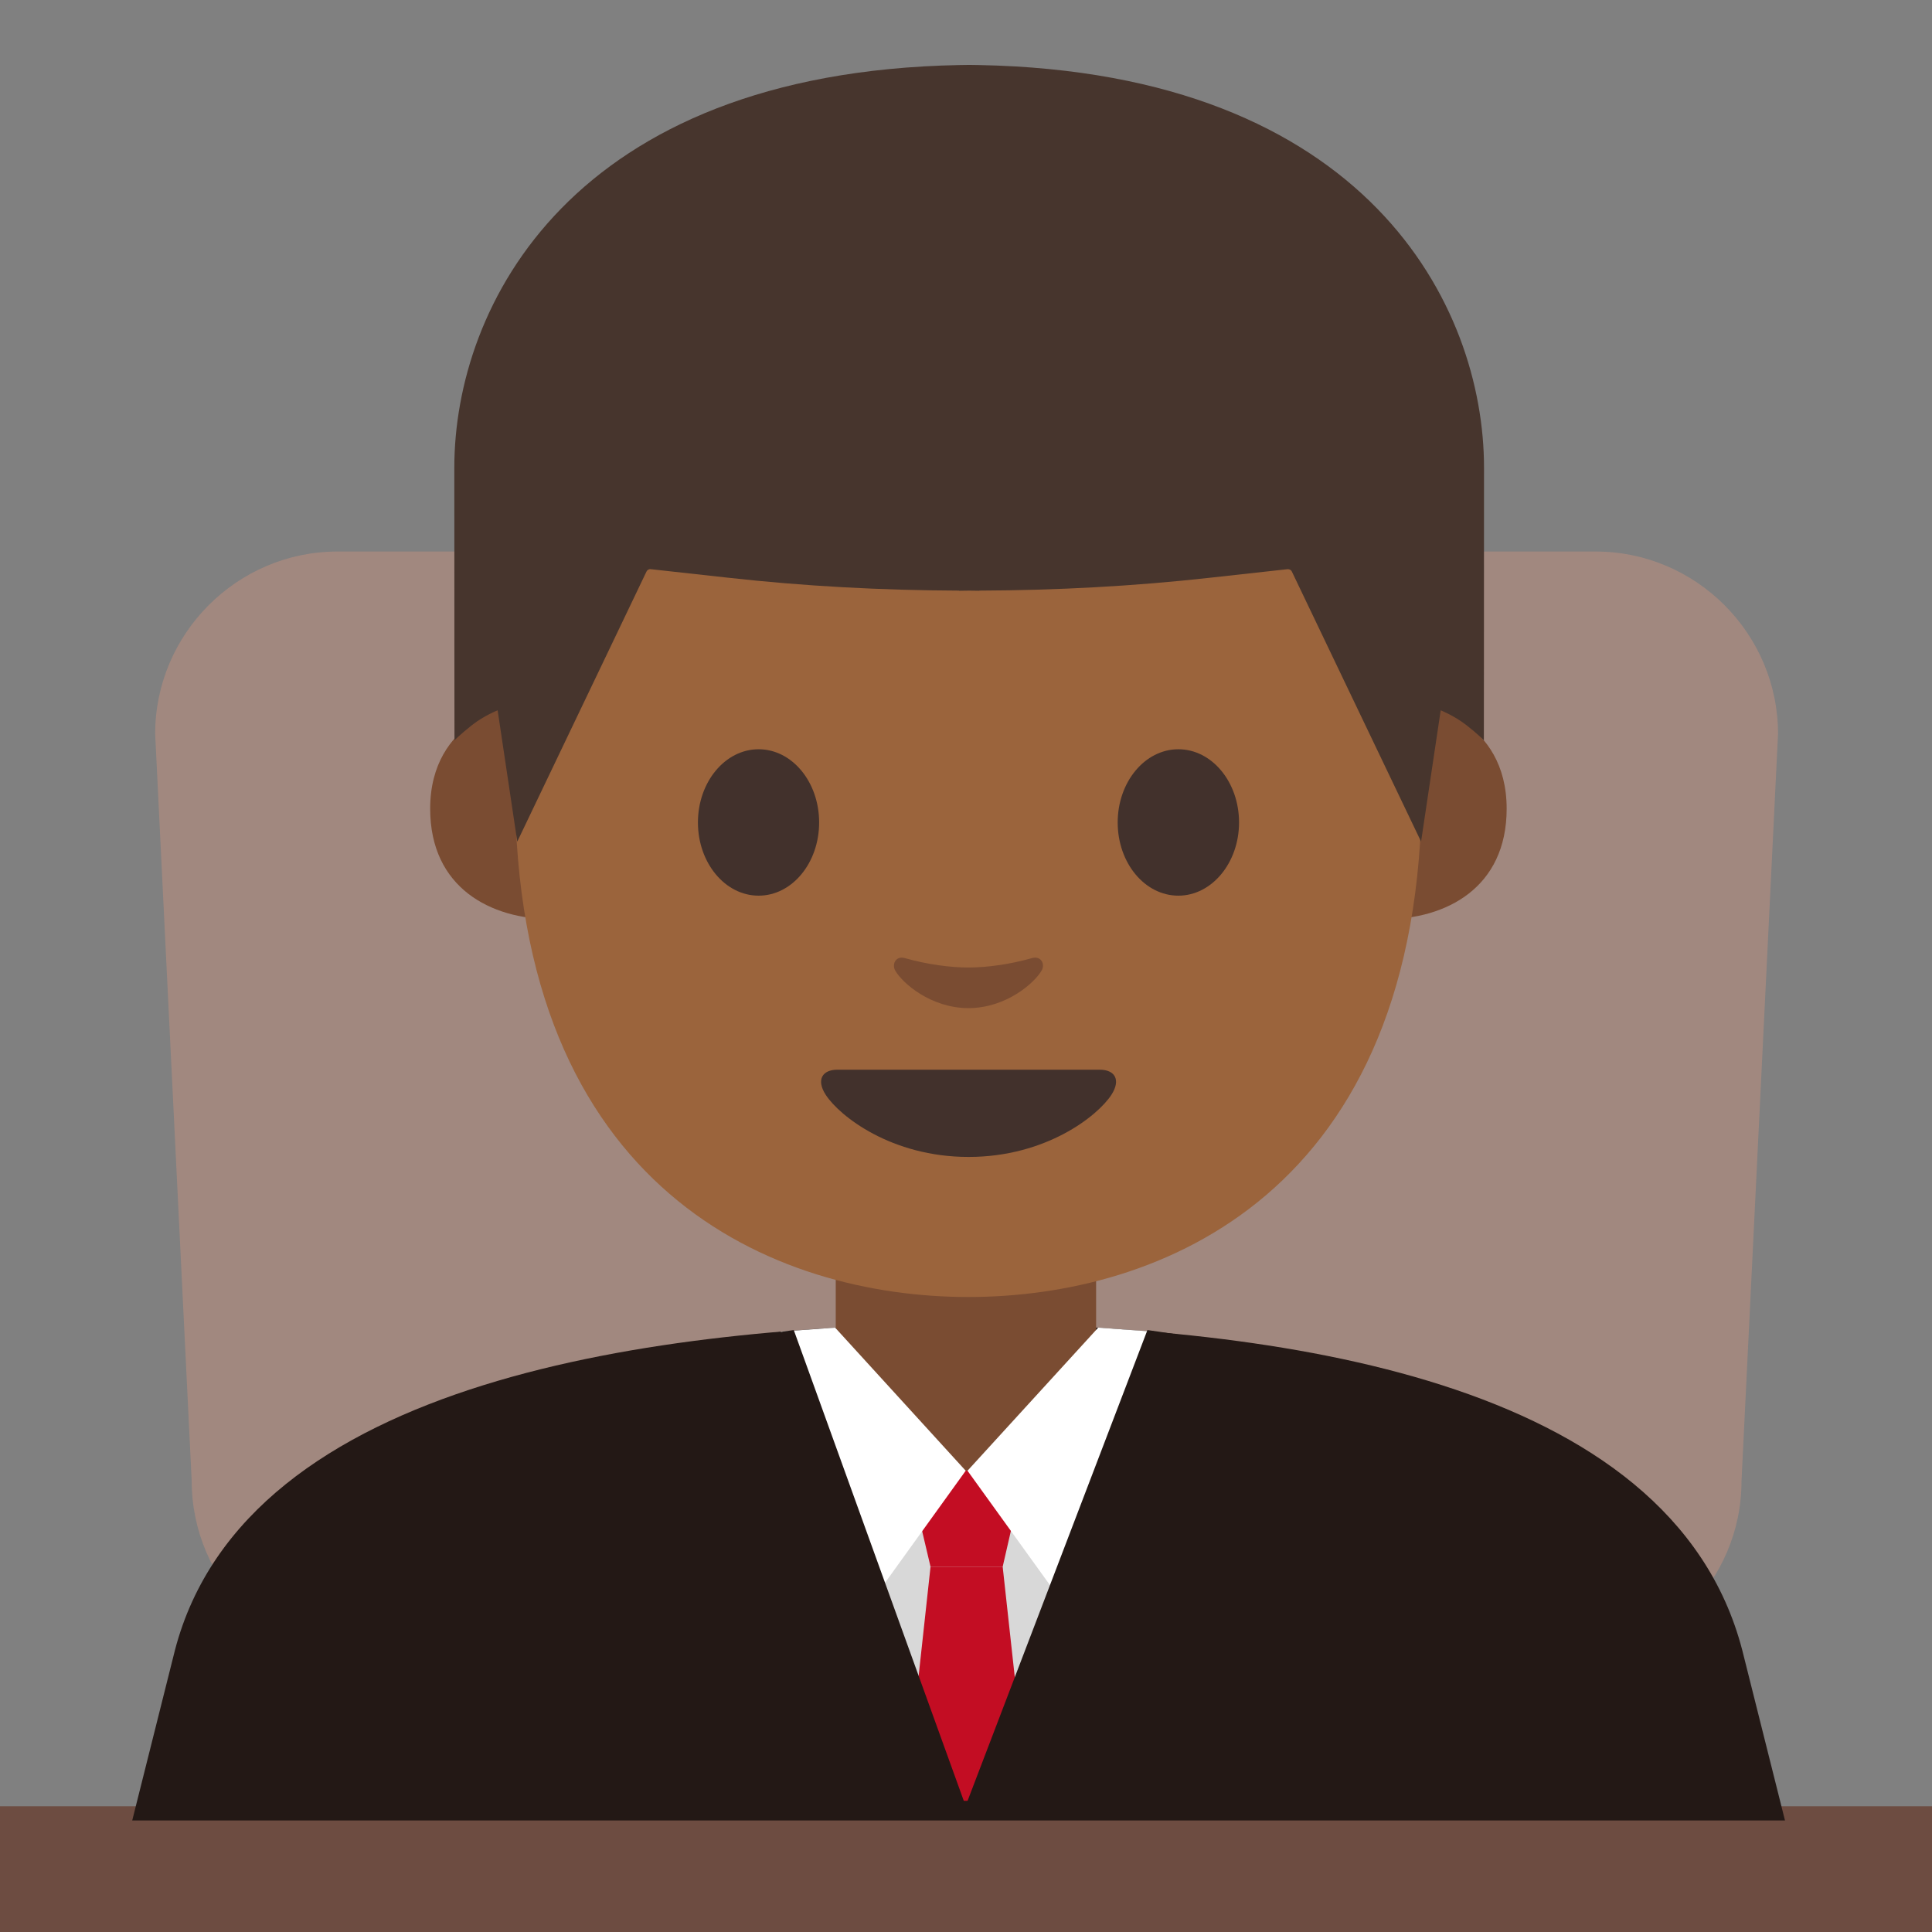 <?xml version="1.0" encoding="utf-8"?>
<!-- Generator: Adobe Illustrator 19.2.1, SVG Export Plug-In . SVG Version: 6.00 Build 0)  -->
<svg version="1.1" xmlns="http://www.w3.org/2000/svg" xmlns:xlink="http://www.w3.org/1999/xlink" x="0px" y="0px"
	 viewBox="0 0 128 128" style="enable-background:new 0 0 128 128;" xml:space="preserve">
<rect x="0" y="0" width="128" height="128" fill="#808080" stroke="none"/>
<g id="Layer_2">
	<path style="fill:#A1887F;" d="M103.31,110.19H24.78c-6.64,0-12.08-5.44-12.08-12.08l-2.42-49.49c0-6.64,5.44-12.08,12.08-12.08
		h83.36c6.64,0,12.08,5.44,12.08,12.08l-2.42,49.49C115.39,104.75,109.95,110.19,103.31,110.19z"/>
	<rect x="-4.11" y="119.67" style="fill:#6D4C41;" width="136.01" height="12.33"/>
</g>
<g id="图层_1">
	<path style="fill:#231815;" d="M115.43,109.33c-4.72-18.14-31.19-21.45-51.31-21.66v0c-0.03,0-0.05,0-0.08,0c-0.03,0-0.05,0-0.08,0
		v0c-20.12,0.22-47.64,3.52-52.37,21.66l-2.83,11.28h55.2h0.16h54.14L115.43,109.33z"/>
	<path id="XMLID_8_" style="fill:#7A4C32;" d="M63.99,82.91h-8.62v9.1c0,4.12,3.51,7.45,7.84,7.45h1.57c4.33,0,7.84-3.34,7.84-7.45
		v-9.1H63.99z"/>
	<path id="XMLID_6_" style="fill:#513F35;" d="M72.8,71.39c-1.23,0-8.76,0-8.76,0s-7.53,0-8.76,0c-1,0-1.44,0.67-0.77,1.69
		c0.93,1.42,4.38,4.14,9.53,4.14c5.15,0,8.6-2.72,9.53-4.14C74.23,72.07,73.8,71.39,72.8,71.39z"/>
	<polygon style="fill:#D8D8D8;" points="72.07,115.57 55.73,115.94 55.73,97.43 72.07,97.43 	"/>
	<g id="XMLID_3_">
		<path id="XMLID_5_" style="fill:#444444;" d="M54.08,54.9c0,2.7-1.8,4.88-4.04,4.88c-2.23,0-4.05-2.19-4.05-4.88
			c0-2.7,1.82-4.89,4.05-4.89C52.27,50.01,54.08,52.19,54.08,54.9"/>
		<path id="XMLID_4_" style="fill:#444444;" d="M74,54.9c0,2.7,1.81,4.88,4.05,4.88c2.23,0,4.05-2.19,4.05-4.88
			c0-2.7-1.82-4.89-4.05-4.89C75.81,50.01,74,52.19,74,54.9"/>
	</g>
	<g>
		<polygon style="fill:#C30D23;" points="66.43,103.8 61.65,103.8 60.15,97.43 67.89,97.43 		"/>
		<polygon style="fill:#C30D23;" points="68.13,119.31 59.96,119.31 61.65,103.8 66.43,103.8 		"/>
	</g>
	<g>
		<polygon style="fill:#FFFFFF;" points="51.73,88.22 54.85,110.12 63.98,97.44 55.33,87.96 		"/>
		<polygon style="fill:#FFFFFF;" points="76.36,88.22 73.24,110.12 64.1,97.44 72.76,87.96 		"/>
	</g>
	<path id="XMLID_2_" style="fill:#E49500;" d="M68.22,63.95c-1.49,0.42-3.04,0.63-4.23,0.63c-1.19,0-2.74-0.21-4.23-0.63
		c-0.64-0.18-0.89,0.42-0.66,0.82c0.47,0.83,2.38,2.51,4.89,2.51c2.51,0,4.42-1.68,4.89-2.51C69.11,64.37,68.86,63.77,68.22,63.95z"
		/>
	<path style="fill:#231815;" d="M47.15,89.12c0.47-0.32,5.44-1,5.44-1l11.39,31.54l-21.43-0.08L47.15,89.12z"/>
	<path style="fill:#231815;" d="M81.46,89.12c-0.47-0.32-5.44-1-5.44-1l-12.05,31.54l22.32-0.08L81.46,89.12z"/>
</g>
<g id="Layer_3">
	<g>
		<path id="XMLID_464_" style="fill:#7A4C32;" d="M94.29,46.67c0,0,5.53,0.96,5.53,6.91c0,5.25-4.03,7.32-8.06,7.32V46.67H94.29z"/>
		<path id="XMLID_463_" style="fill:#7A4C32;" d="M34.03,46.67c0,0-5.53,0.96-5.53,6.91c0,5.25,4.03,7.32,8.06,7.32V46.67H34.03z"/>
		<path id="XMLID_461_" style="fill:#9B643C;" d="M64.16,7.7c-23.81,0-30.04,18.46-30.04,44.39c0,26.89,17.28,33.84,30.04,33.84
			c12.57,0,30.04-6.75,30.04-33.84C94.21,26.16,87.98,7.7,64.16,7.7z"/>
		<path id="XMLID_460_" style="fill:#42312C;" d="M54.27,54.49c0,2.68-1.79,4.85-4.01,4.85c-2.22,0-4.02-2.17-4.02-4.85
			c0-2.68,1.8-4.85,4.02-4.85C52.48,49.64,54.27,51.81,54.27,54.49"/>
		<path id="XMLID_459_" style="fill:#42312C;" d="M74.05,54.49c0,2.68,1.79,4.85,4.02,4.85c2.21,0,4.02-2.17,4.02-4.85
			c0-2.68-1.8-4.85-4.02-4.85C75.85,49.64,74.05,51.81,74.05,54.49"/>
		<path id="XMLID_458_" style="fill:#42312C;" d="M72.86,70.87c-1.22,0-8.69,0-8.69,0s-7.48,0-8.69,0c-1,0-1.42,0.67-0.77,1.67
			c0.92,1.41,4.35,4.11,9.46,4.11c5.11,0,8.54-2.7,9.46-4.11C74.28,71.54,73.86,70.87,72.86,70.87z"/>
		<path id="XMLID_457_" style="fill:#7A4C32;" d="M68.36,63.48c-1.48,0.42-3.01,0.62-4.2,0.62c-1.19,0-2.72-0.2-4.2-0.62
			c-0.63-0.18-0.88,0.42-0.65,0.82c0.47,0.83,2.36,2.49,4.85,2.49c2.5,0,4.38-1.67,4.85-2.49C69.25,63.9,69,63.3,68.36,63.48z"/>
		<path id="XMLID_456_" style="fill:#47352D;" d="M64.88,4.31c0,0-0.46-0.01-0.67-0.01c-0.2,0-0.67,0.01-0.67,0.01
			c-25.69,0.5-33.44,15.95-33.44,26.67c0,10.42,0.01,18.07,0.01,18.07s0.41-0.42,1.16-1.01c0.8-0.63,1.7-0.98,1.7-0.98l1.3,8.7
			l8.56-17.89c0.05-0.11,0.17-0.18,0.29-0.16l5.07,0.56c5.1,0.57,10.22,0.84,15.35,0.86v0.01c0.22,0,0.44-0.01,0.67-0.01
			c0.22,0,0.44,0.01,0.67,0.01v-0.01c5.12-0.02,10.25-0.29,15.35-0.86l5.07-0.56c0.12-0.01,0.24,0.05,0.29,0.16l8.56,17.89l1.3-8.7
			c0,0,0.89,0.35,1.7,0.98c0.76,0.59,1.16,1.01,1.16,1.01s0.01-7.65,0.01-18.07C98.32,20.27,90.58,4.81,64.88,4.31z"/>
	</g>
</g>
</svg>
